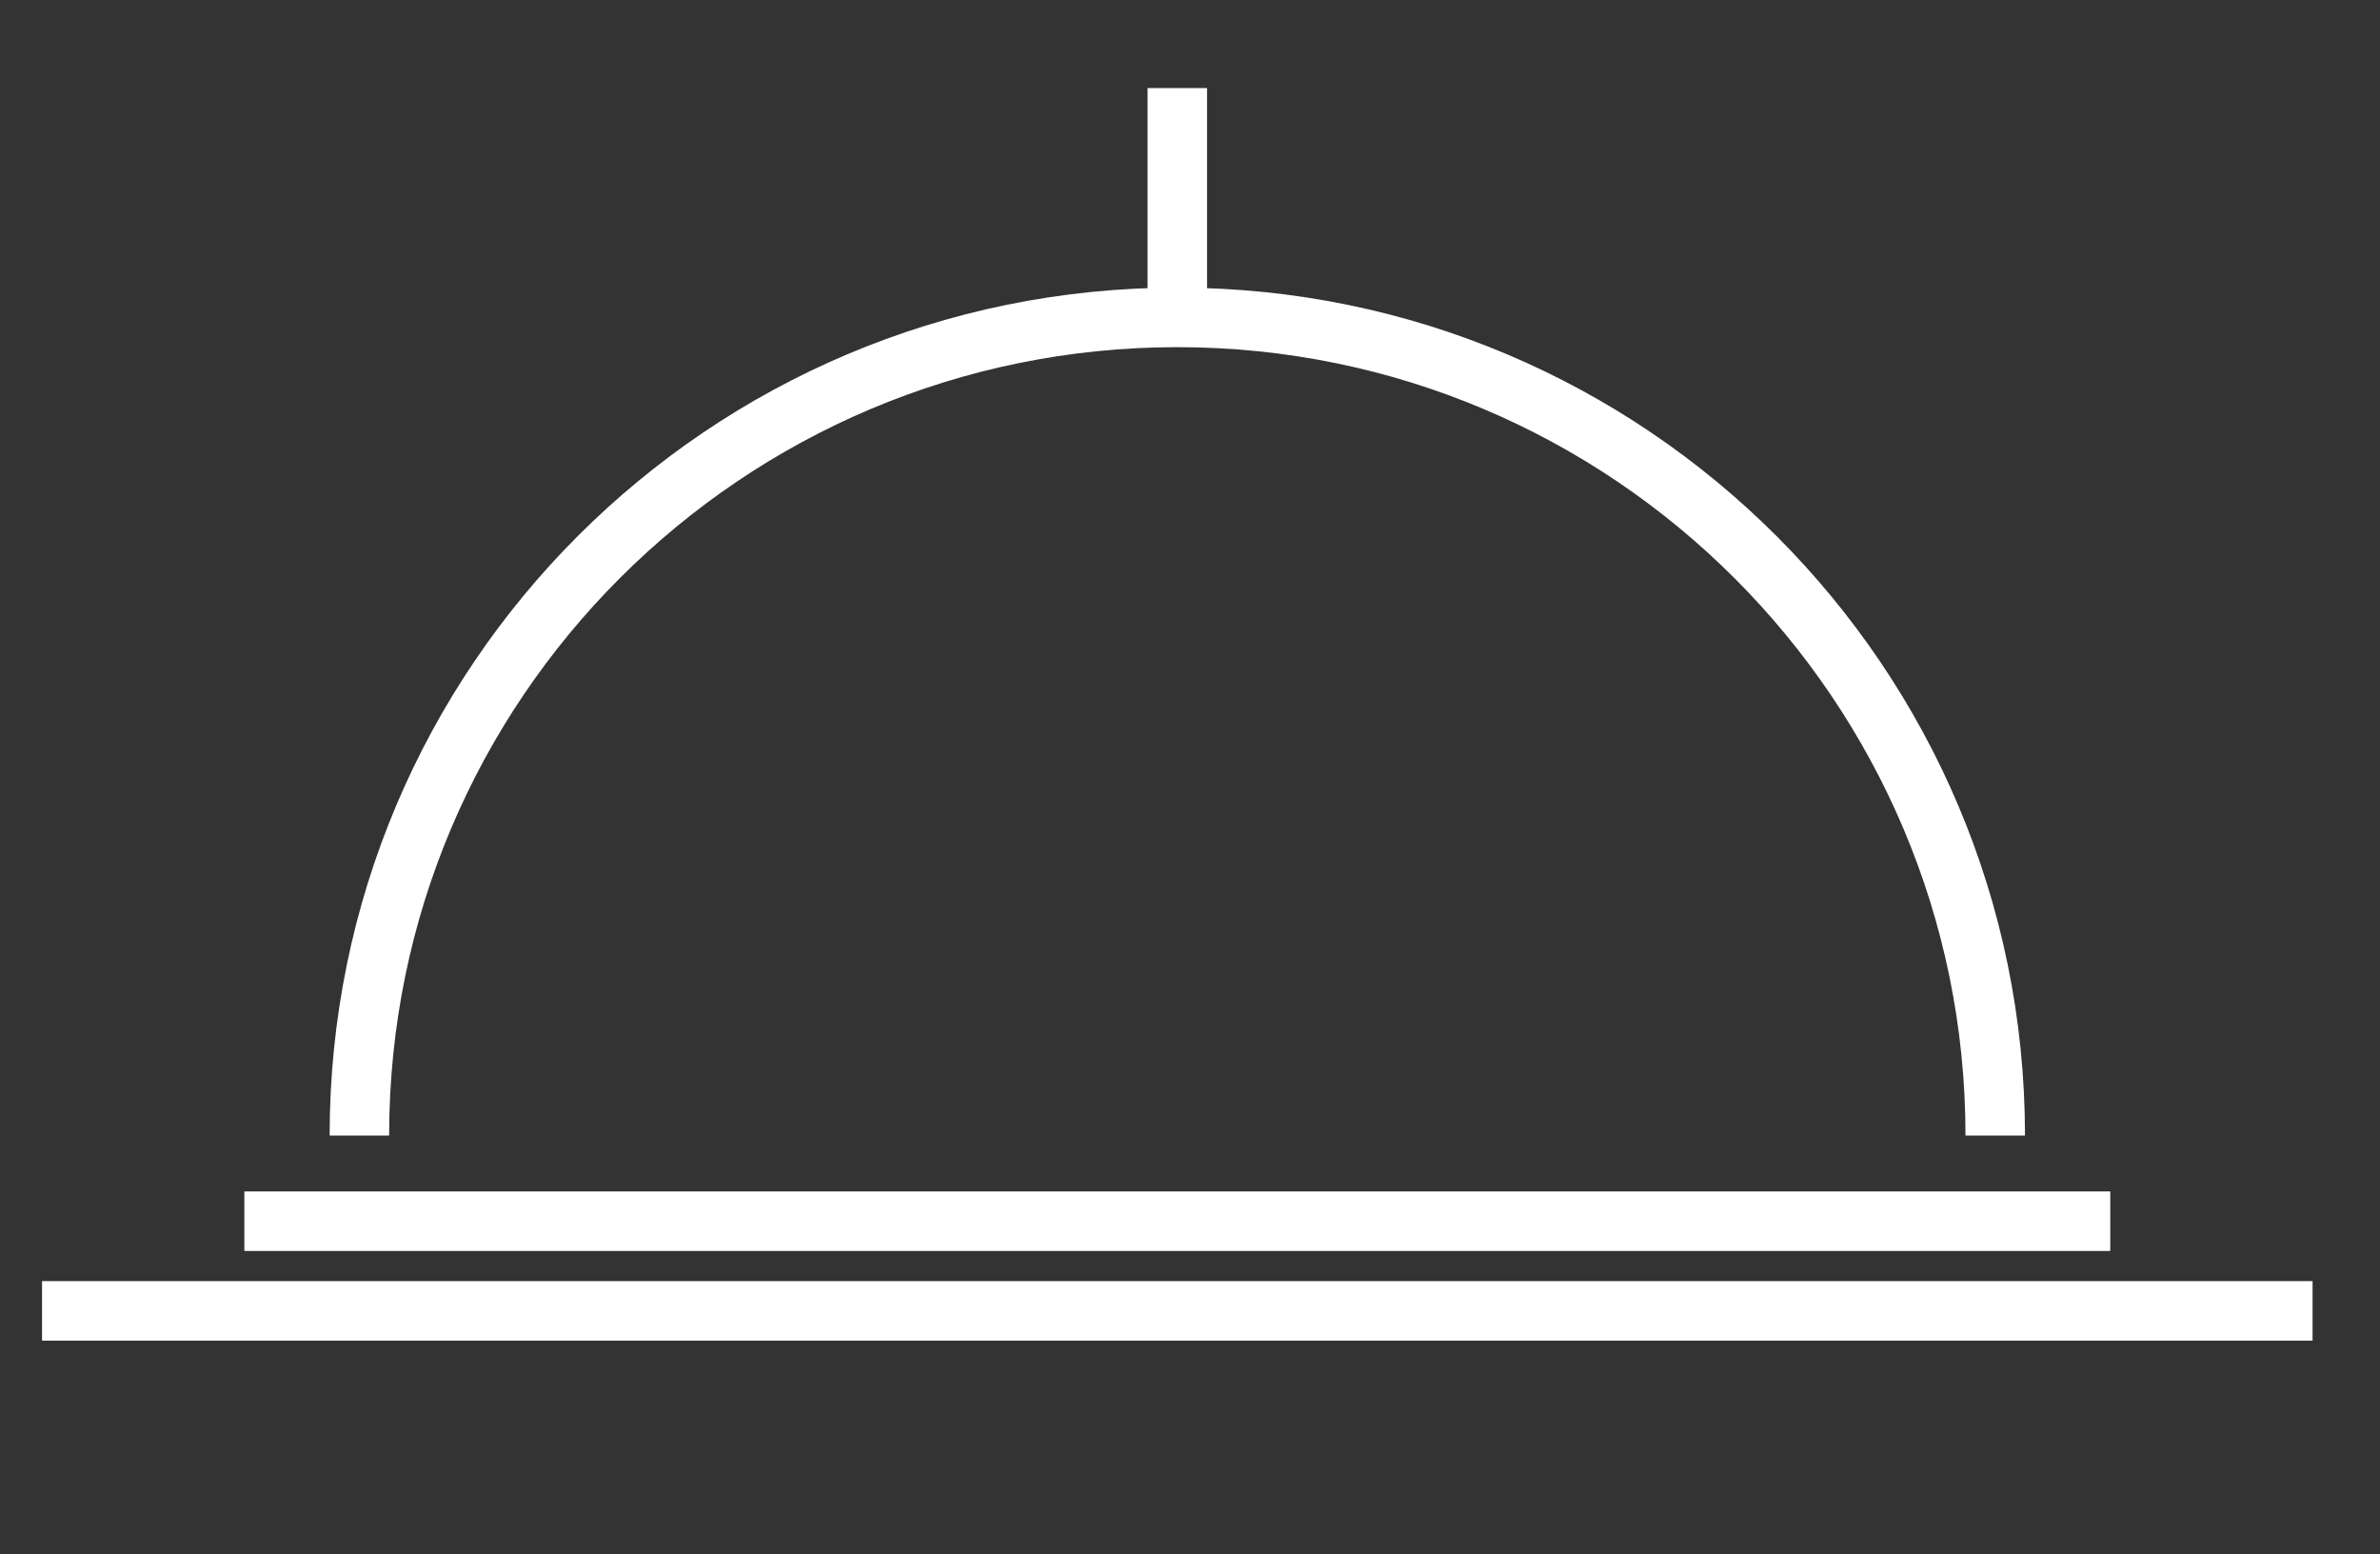 <?xml version="1.0" encoding="UTF-8"?>
<svg id="Livello_1" xmlns="http://www.w3.org/2000/svg" version="1.1" viewBox="0 0 30 19.59">
  <rect x="0" y="0" width="30" height="19.59" fill="#333333" stroke="none"/>
  <!-- Generator: Adobe Illustrator 29.3.1, SVG Export Plug-In . SVG Version: 2.1.0 Build 151)  -->
  <defs>
    <style>
      .st0 {
        fill: none;
        stroke: #fff;
        stroke-miterlimit: 10;
        stroke-width: .75px;
      }
    </style>
  </defs>
  <line class="st0" x1=".53" y1="16.52" x2="29.15" y2="16.52"/>
  <line class="st0" x1="3.08" y1="15.39" x2="26.6" y2="15.39"/>
  <path class="st0" d="M4.53,14.31c0-5.7,4.62-10.31,10.31-10.31s10.31,4.62,10.31,10.31"/>
  <line class="st0" x1="14.84" y1="1.11" x2="14.84" y2="4"/>
</svg>
